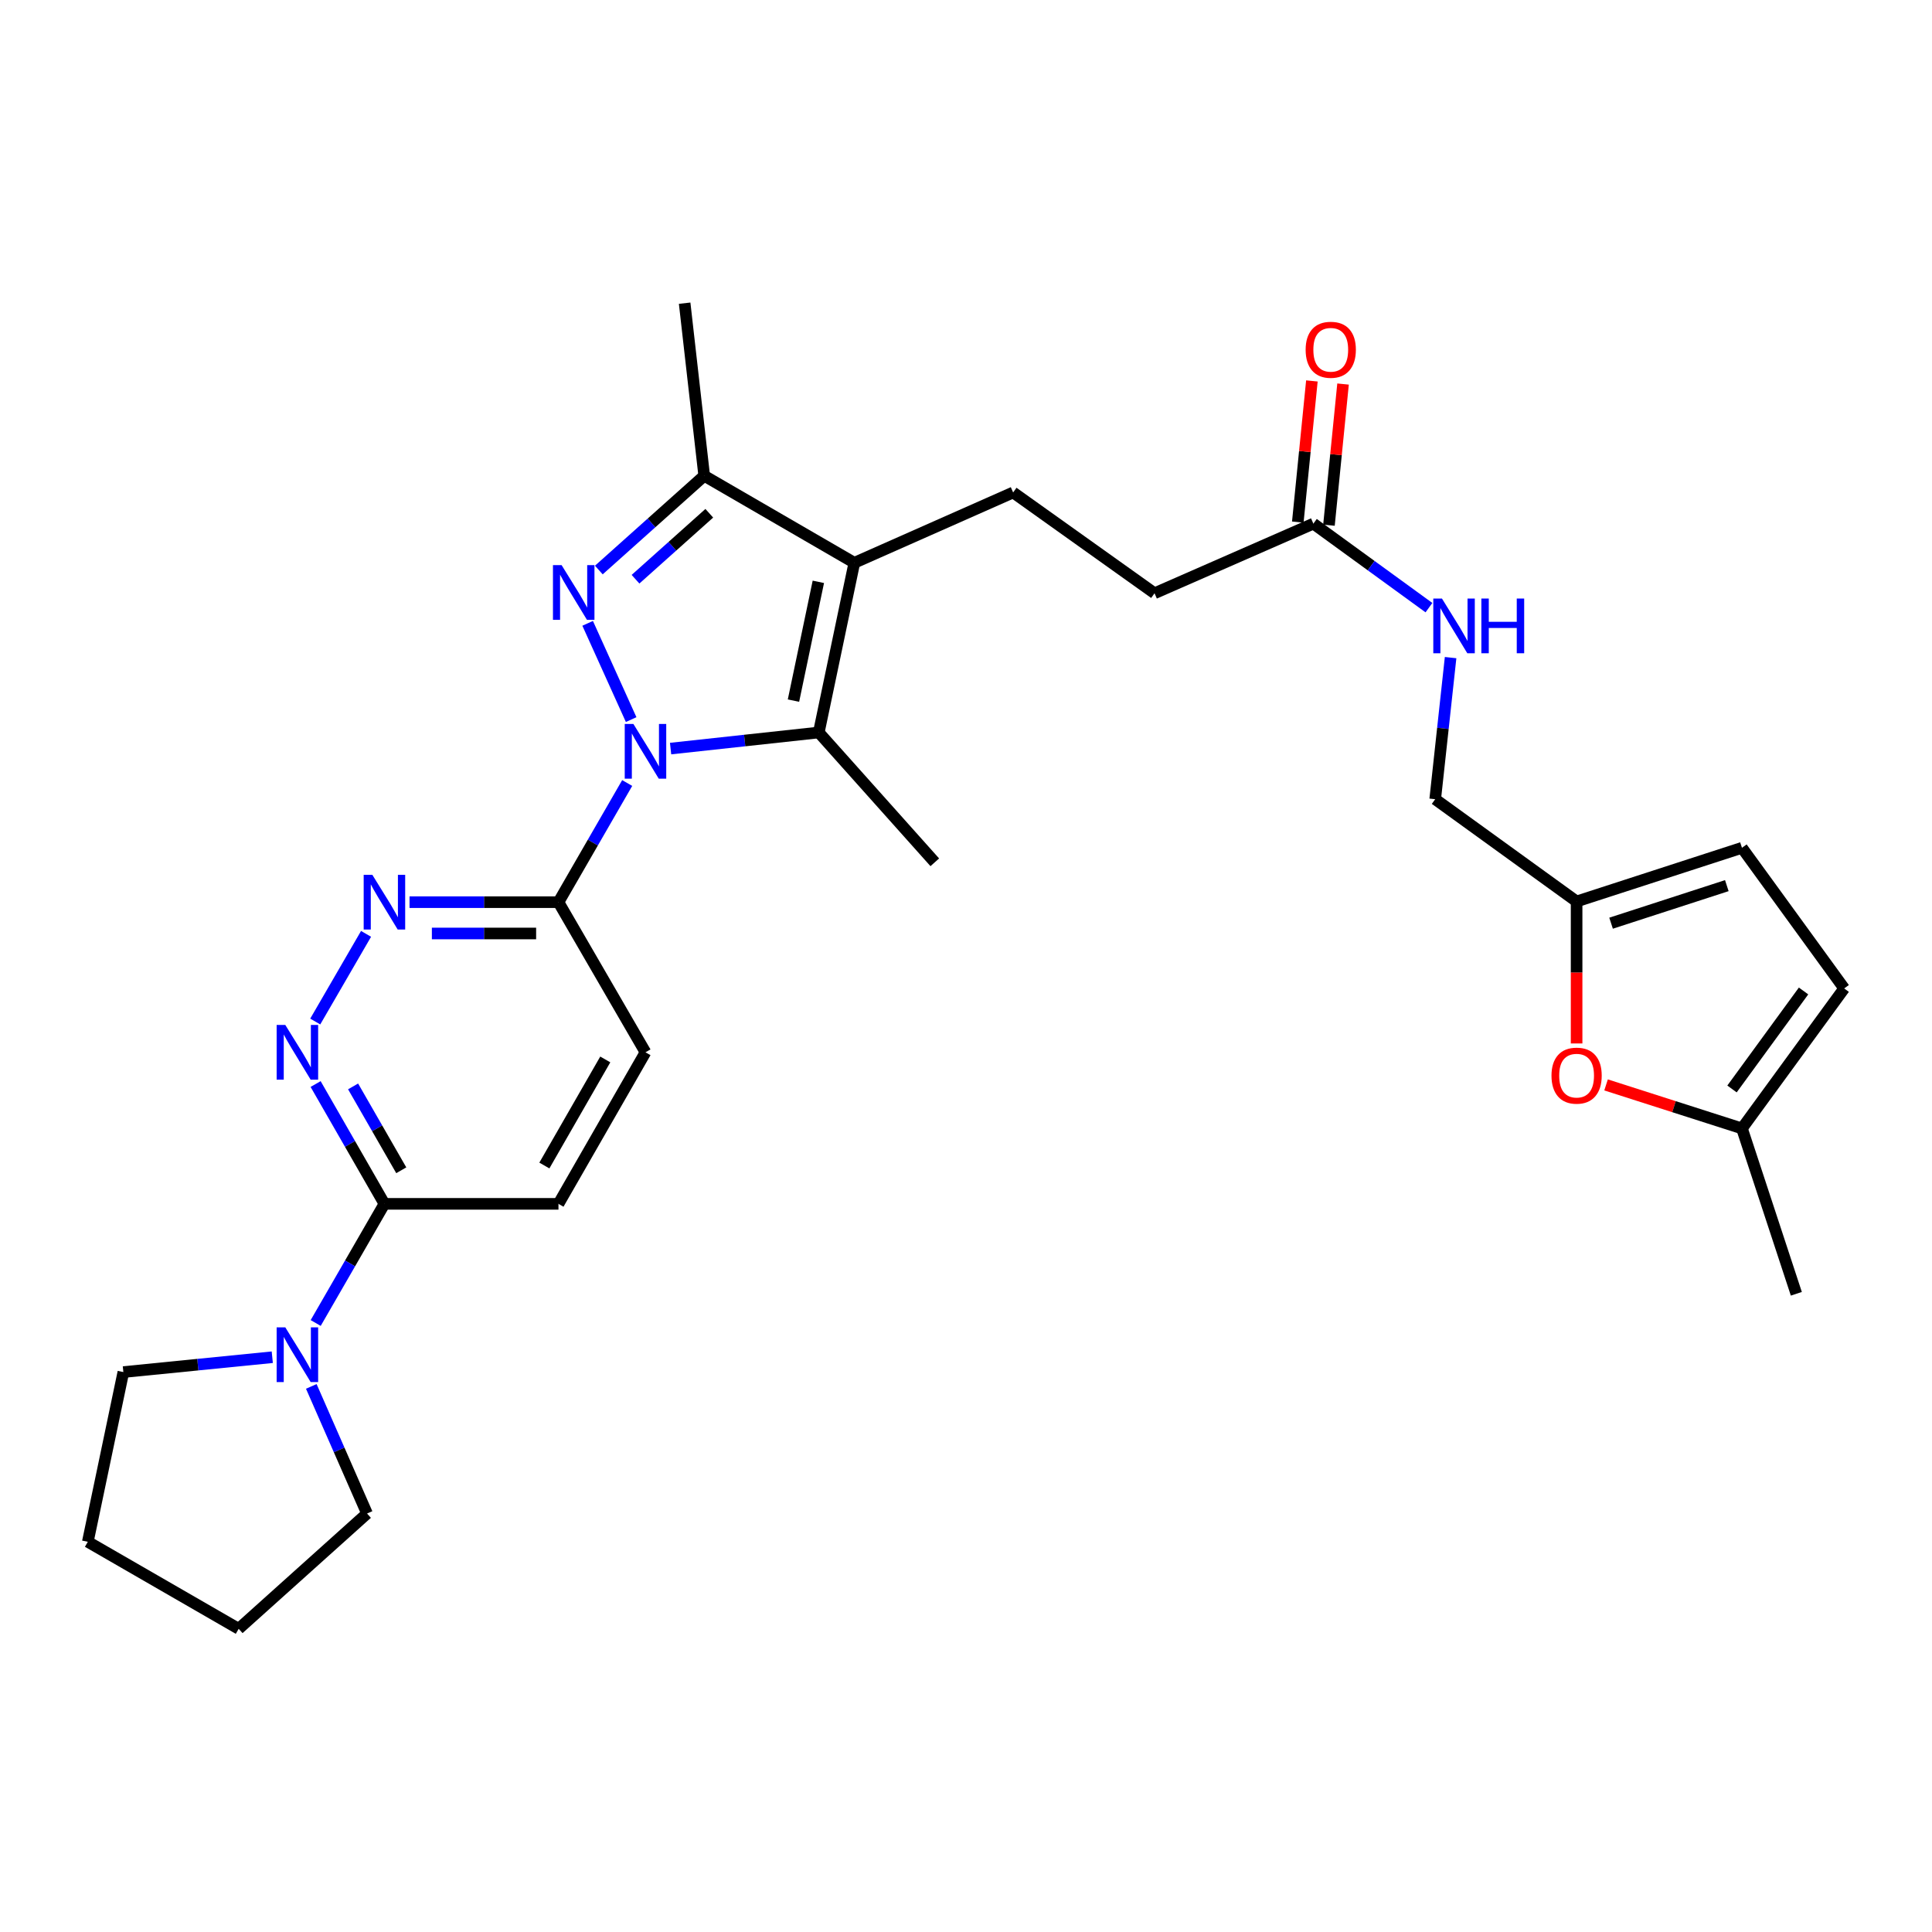 <?xml version='1.0' encoding='iso-8859-1'?>
<svg version='1.1' baseProfile='full'
              xmlns='http://www.w3.org/2000/svg'
                      xmlns:rdkit='http://www.rdkit.org/xml'
                      xmlns:xlink='http://www.w3.org/1999/xlink'
                  xml:space='preserve'
width='1000px' height='1000px' viewBox='0 0 1000 1000'>
<!-- END OF HEADER -->
<rect style='opacity:1.0;fill:#FFFFFF;stroke:none' width='1000' height='1000' x='0' y='0'> </rect>
<path class='bond-0' d='M 326.683,372.461 L 304.165,322.639' style='fill:none;fill-rule:evenodd;stroke:#0000FF;stroke-width:6px;stroke-linecap:butt;stroke-linejoin:miter;stroke-opacity:1' />
<path class='bond-2' d='M 347.097,387.464 L 385.451,383.299' style='fill:none;fill-rule:evenodd;stroke:#0000FF;stroke-width:6px;stroke-linecap:butt;stroke-linejoin:miter;stroke-opacity:1' />
<path class='bond-2' d='M 385.451,383.299 L 423.804,379.133' style='fill:none;fill-rule:evenodd;stroke:#000000;stroke-width:6px;stroke-linecap:butt;stroke-linejoin:miter;stroke-opacity:1' />
<path class='bond-4' d='M 324.634,405.29 L 306.848,436.126' style='fill:none;fill-rule:evenodd;stroke:#0000FF;stroke-width:6px;stroke-linecap:butt;stroke-linejoin:miter;stroke-opacity:1' />
<path class='bond-4' d='M 306.848,436.126 L 289.061,466.963' style='fill:none;fill-rule:evenodd;stroke:#000000;stroke-width:6px;stroke-linecap:butt;stroke-linejoin:miter;stroke-opacity:1' />
<path class='bond-3' d='M 309.955,295.043 L 337.228,270.653' style='fill:none;fill-rule:evenodd;stroke:#0000FF;stroke-width:6px;stroke-linecap:butt;stroke-linejoin:miter;stroke-opacity:1' />
<path class='bond-3' d='M 337.228,270.653 L 364.501,246.263' style='fill:none;fill-rule:evenodd;stroke:#000000;stroke-width:6px;stroke-linecap:butt;stroke-linejoin:miter;stroke-opacity:1' />
<path class='bond-3' d='M 328.941,299.808 L 348.032,282.735' style='fill:none;fill-rule:evenodd;stroke:#0000FF;stroke-width:6px;stroke-linecap:butt;stroke-linejoin:miter;stroke-opacity:1' />
<path class='bond-3' d='M 348.032,282.735 L 367.123,265.662' style='fill:none;fill-rule:evenodd;stroke:#000000;stroke-width:6px;stroke-linecap:butt;stroke-linejoin:miter;stroke-opacity:1' />
<path class='bond-1' d='M 442.2,291.303 L 423.804,379.133' style='fill:none;fill-rule:evenodd;stroke:#000000;stroke-width:6px;stroke-linecap:butt;stroke-linejoin:miter;stroke-opacity:1' />
<path class='bond-1' d='M 423.577,301.155 L 410.7,362.636' style='fill:none;fill-rule:evenodd;stroke:#000000;stroke-width:6px;stroke-linecap:butt;stroke-linejoin:miter;stroke-opacity:1' />
<path class='bond-10' d='M 442.2,291.303 L 524.402,254.898' style='fill:none;fill-rule:evenodd;stroke:#000000;stroke-width:6px;stroke-linecap:butt;stroke-linejoin:miter;stroke-opacity:1' />
<path class='bond-29' d='M 442.2,291.303 L 364.501,246.263' style='fill:none;fill-rule:evenodd;stroke:#000000;stroke-width:6px;stroke-linecap:butt;stroke-linejoin:miter;stroke-opacity:1' />
<path class='bond-22' d='M 423.804,379.133 L 483.846,446.324' style='fill:none;fill-rule:evenodd;stroke:#000000;stroke-width:6px;stroke-linecap:butt;stroke-linejoin:miter;stroke-opacity:1' />
<path class='bond-23' d='M 364.501,246.263 L 354.371,156.93' style='fill:none;fill-rule:evenodd;stroke:#000000;stroke-width:6px;stroke-linecap:butt;stroke-linejoin:miter;stroke-opacity:1' />
<path class='bond-5' d='M 289.061,466.963 L 250.517,466.963' style='fill:none;fill-rule:evenodd;stroke:#000000;stroke-width:6px;stroke-linecap:butt;stroke-linejoin:miter;stroke-opacity:1' />
<path class='bond-5' d='M 250.517,466.963 L 211.973,466.963' style='fill:none;fill-rule:evenodd;stroke:#0000FF;stroke-width:6px;stroke-linecap:butt;stroke-linejoin:miter;stroke-opacity:1' />
<path class='bond-5' d='M 277.498,483.171 L 250.517,483.171' style='fill:none;fill-rule:evenodd;stroke:#000000;stroke-width:6px;stroke-linecap:butt;stroke-linejoin:miter;stroke-opacity:1' />
<path class='bond-5' d='M 250.517,483.171 L 223.536,483.171' style='fill:none;fill-rule:evenodd;stroke:#0000FF;stroke-width:6px;stroke-linecap:butt;stroke-linejoin:miter;stroke-opacity:1' />
<path class='bond-16' d='M 289.061,466.963 L 334.102,544.671' style='fill:none;fill-rule:evenodd;stroke:#000000;stroke-width:6px;stroke-linecap:butt;stroke-linejoin:miter;stroke-opacity:1' />
<path class='bond-6' d='M 189.47,483.368 L 163.167,528.74' style='fill:none;fill-rule:evenodd;stroke:#0000FF;stroke-width:6px;stroke-linecap:butt;stroke-linejoin:miter;stroke-opacity:1' />
<path class='bond-30' d='M 163.363,561.093 L 181.172,592.101' style='fill:none;fill-rule:evenodd;stroke:#0000FF;stroke-width:6px;stroke-linecap:butt;stroke-linejoin:miter;stroke-opacity:1' />
<path class='bond-30' d='M 181.172,592.101 L 198.981,623.109' style='fill:none;fill-rule:evenodd;stroke:#000000;stroke-width:6px;stroke-linecap:butt;stroke-linejoin:miter;stroke-opacity:1' />
<path class='bond-30' d='M 182.76,562.323 L 195.227,584.029' style='fill:none;fill-rule:evenodd;stroke:#0000FF;stroke-width:6px;stroke-linecap:butt;stroke-linejoin:miter;stroke-opacity:1' />
<path class='bond-30' d='M 195.227,584.029 L 207.693,605.734' style='fill:none;fill-rule:evenodd;stroke:#000000;stroke-width:6px;stroke-linecap:butt;stroke-linejoin:miter;stroke-opacity:1' />
<path class='bond-7' d='M 198.981,623.109 L 289.061,623.109' style='fill:none;fill-rule:evenodd;stroke:#000000;stroke-width:6px;stroke-linecap:butt;stroke-linejoin:miter;stroke-opacity:1' />
<path class='bond-8' d='M 198.981,623.109 L 181.191,653.946' style='fill:none;fill-rule:evenodd;stroke:#000000;stroke-width:6px;stroke-linecap:butt;stroke-linejoin:miter;stroke-opacity:1' />
<path class='bond-8' d='M 181.191,653.946 L 163.401,684.782' style='fill:none;fill-rule:evenodd;stroke:#0000FF;stroke-width:6px;stroke-linecap:butt;stroke-linejoin:miter;stroke-opacity:1' />
<path class='bond-24' d='M 140.928,702.493 L 102.389,706.338' style='fill:none;fill-rule:evenodd;stroke:#0000FF;stroke-width:6px;stroke-linecap:butt;stroke-linejoin:miter;stroke-opacity:1' />
<path class='bond-24' d='M 102.389,706.338 L 63.851,710.182' style='fill:none;fill-rule:evenodd;stroke:#000000;stroke-width:6px;stroke-linecap:butt;stroke-linejoin:miter;stroke-opacity:1' />
<path class='bond-25' d='M 161.124,717.6 L 175.55,750.499' style='fill:none;fill-rule:evenodd;stroke:#0000FF;stroke-width:6px;stroke-linecap:butt;stroke-linejoin:miter;stroke-opacity:1' />
<path class='bond-25' d='M 175.55,750.499 L 189.976,783.398' style='fill:none;fill-rule:evenodd;stroke:#000000;stroke-width:6px;stroke-linecap:butt;stroke-linejoin:miter;stroke-opacity:1' />
<path class='bond-9' d='M 816.048,540.093 L 816.048,503.343' style='fill:none;fill-rule:evenodd;stroke:#FF0000;stroke-width:6px;stroke-linecap:butt;stroke-linejoin:miter;stroke-opacity:1' />
<path class='bond-9' d='M 816.048,503.343 L 816.048,466.593' style='fill:none;fill-rule:evenodd;stroke:#000000;stroke-width:6px;stroke-linecap:butt;stroke-linejoin:miter;stroke-opacity:1' />
<path class='bond-12' d='M 831.294,561.548 L 866.465,572.811' style='fill:none;fill-rule:evenodd;stroke:#FF0000;stroke-width:6px;stroke-linecap:butt;stroke-linejoin:miter;stroke-opacity:1' />
<path class='bond-12' d='M 866.465,572.811 L 901.635,584.075' style='fill:none;fill-rule:evenodd;stroke:#000000;stroke-width:6px;stroke-linecap:butt;stroke-linejoin:miter;stroke-opacity:1' />
<path class='bond-20' d='M 524.402,254.898 L 597.581,307.07' style='fill:none;fill-rule:evenodd;stroke:#000000;stroke-width:6px;stroke-linecap:butt;stroke-linejoin:miter;stroke-opacity:1' />
<path class='bond-11' d='M 816.048,466.593 L 742.859,413.665' style='fill:none;fill-rule:evenodd;stroke:#000000;stroke-width:6px;stroke-linecap:butt;stroke-linejoin:miter;stroke-opacity:1' />
<path class='bond-13' d='M 816.048,466.593 L 901.635,438.824' style='fill:none;fill-rule:evenodd;stroke:#000000;stroke-width:6px;stroke-linecap:butt;stroke-linejoin:miter;stroke-opacity:1' />
<path class='bond-13' d='M 833.888,477.845 L 893.799,458.406' style='fill:none;fill-rule:evenodd;stroke:#000000;stroke-width:6px;stroke-linecap:butt;stroke-linejoin:miter;stroke-opacity:1' />
<path class='bond-26' d='M 901.635,584.075 L 929.783,669.662' style='fill:none;fill-rule:evenodd;stroke:#000000;stroke-width:6px;stroke-linecap:butt;stroke-linejoin:miter;stroke-opacity:1' />
<path class='bond-32' d='M 901.635,584.075 L 954.545,511.616' style='fill:none;fill-rule:evenodd;stroke:#000000;stroke-width:6px;stroke-linecap:butt;stroke-linejoin:miter;stroke-opacity:1' />
<path class='bond-32' d='M 896.482,563.648 L 933.519,512.926' style='fill:none;fill-rule:evenodd;stroke:#000000;stroke-width:6px;stroke-linecap:butt;stroke-linejoin:miter;stroke-opacity:1' />
<path class='bond-14' d='M 901.635,438.824 L 954.545,511.616' style='fill:none;fill-rule:evenodd;stroke:#000000;stroke-width:6px;stroke-linecap:butt;stroke-linejoin:miter;stroke-opacity:1' />
<path class='bond-15' d='M 679.801,271.034 L 597.581,307.07' style='fill:none;fill-rule:evenodd;stroke:#000000;stroke-width:6px;stroke-linecap:butt;stroke-linejoin:miter;stroke-opacity:1' />
<path class='bond-17' d='M 679.801,271.034 L 709.711,292.777' style='fill:none;fill-rule:evenodd;stroke:#000000;stroke-width:6px;stroke-linecap:butt;stroke-linejoin:miter;stroke-opacity:1' />
<path class='bond-17' d='M 709.711,292.777 L 739.621,314.52' style='fill:none;fill-rule:evenodd;stroke:#0000FF;stroke-width:6px;stroke-linecap:butt;stroke-linejoin:miter;stroke-opacity:1' />
<path class='bond-19' d='M 687.865,271.84 L 691.513,235.311' style='fill:none;fill-rule:evenodd;stroke:#000000;stroke-width:6px;stroke-linecap:butt;stroke-linejoin:miter;stroke-opacity:1' />
<path class='bond-19' d='M 691.513,235.311 L 695.161,198.782' style='fill:none;fill-rule:evenodd;stroke:#FF0000;stroke-width:6px;stroke-linecap:butt;stroke-linejoin:miter;stroke-opacity:1' />
<path class='bond-19' d='M 671.737,270.229 L 675.385,233.7' style='fill:none;fill-rule:evenodd;stroke:#000000;stroke-width:6px;stroke-linecap:butt;stroke-linejoin:miter;stroke-opacity:1' />
<path class='bond-19' d='M 675.385,233.7 L 679.033,197.172' style='fill:none;fill-rule:evenodd;stroke:#FF0000;stroke-width:6px;stroke-linecap:butt;stroke-linejoin:miter;stroke-opacity:1' />
<path class='bond-18' d='M 334.102,544.671 L 289.061,623.109' style='fill:none;fill-rule:evenodd;stroke:#000000;stroke-width:6px;stroke-linecap:butt;stroke-linejoin:miter;stroke-opacity:1' />
<path class='bond-18' d='M 313.29,548.366 L 281.762,603.272' style='fill:none;fill-rule:evenodd;stroke:#000000;stroke-width:6px;stroke-linecap:butt;stroke-linejoin:miter;stroke-opacity:1' />
<path class='bond-21' d='M 750.827,340.378 L 746.843,377.022' style='fill:none;fill-rule:evenodd;stroke:#0000FF;stroke-width:6px;stroke-linecap:butt;stroke-linejoin:miter;stroke-opacity:1' />
<path class='bond-21' d='M 746.843,377.022 L 742.859,413.665' style='fill:none;fill-rule:evenodd;stroke:#000000;stroke-width:6px;stroke-linecap:butt;stroke-linejoin:miter;stroke-opacity:1' />
<path class='bond-28' d='M 63.851,710.182 L 45.455,798.03' style='fill:none;fill-rule:evenodd;stroke:#000000;stroke-width:6px;stroke-linecap:butt;stroke-linejoin:miter;stroke-opacity:1' />
<path class='bond-27' d='M 189.976,783.398 L 123.541,843.07' style='fill:none;fill-rule:evenodd;stroke:#000000;stroke-width:6px;stroke-linecap:butt;stroke-linejoin:miter;stroke-opacity:1' />
<path class='bond-31' d='M 123.541,843.07 L 45.455,798.03' style='fill:none;fill-rule:evenodd;stroke:#000000;stroke-width:6px;stroke-linecap:butt;stroke-linejoin:miter;stroke-opacity:1' />
<path  class='atom-0' d='M 327.842 374.716
L 337.122 389.716
Q 338.042 391.196, 339.522 393.876
Q 341.002 396.556, 341.082 396.716
L 341.082 374.716
L 344.842 374.716
L 344.842 403.036
L 340.962 403.036
L 331.002 386.636
Q 329.842 384.716, 328.602 382.516
Q 327.402 380.316, 327.042 379.636
L 327.042 403.036
L 323.362 403.036
L 323.362 374.716
L 327.842 374.716
' fill='#0000FF'/>
<path  class='atom-1' d='M 290.689 292.514
L 299.969 307.514
Q 300.889 308.994, 302.369 311.674
Q 303.849 314.354, 303.929 314.514
L 303.929 292.514
L 307.689 292.514
L 307.689 320.834
L 303.809 320.834
L 293.849 304.434
Q 292.689 302.514, 291.449 300.314
Q 290.249 298.114, 289.889 297.434
L 289.889 320.834
L 286.209 320.834
L 286.209 292.514
L 290.689 292.514
' fill='#0000FF'/>
<path  class='atom-6' d='M 192.721 452.803
L 202.001 467.803
Q 202.921 469.283, 204.401 471.963
Q 205.881 474.643, 205.961 474.803
L 205.961 452.803
L 209.721 452.803
L 209.721 481.123
L 205.841 481.123
L 195.881 464.723
Q 194.721 462.803, 193.481 460.603
Q 192.281 458.403, 191.921 457.723
L 191.921 481.123
L 188.241 481.123
L 188.241 452.803
L 192.721 452.803
' fill='#0000FF'/>
<path  class='atom-7' d='M 147.671 530.511
L 156.951 545.511
Q 157.871 546.991, 159.351 549.671
Q 160.831 552.351, 160.911 552.511
L 160.911 530.511
L 164.671 530.511
L 164.671 558.831
L 160.791 558.831
L 150.831 542.431
Q 149.671 540.511, 148.431 538.311
Q 147.231 536.111, 146.871 535.431
L 146.871 558.831
L 143.191 558.831
L 143.191 530.511
L 147.671 530.511
' fill='#0000FF'/>
<path  class='atom-9' d='M 147.671 687.036
L 156.951 702.036
Q 157.871 703.516, 159.351 706.196
Q 160.831 708.876, 160.911 709.036
L 160.911 687.036
L 164.671 687.036
L 164.671 715.356
L 160.791 715.356
L 150.831 698.956
Q 149.671 697.036, 148.431 694.836
Q 147.231 692.636, 146.871 691.956
L 146.871 715.356
L 143.191 715.356
L 143.191 687.036
L 147.671 687.036
' fill='#0000FF'/>
<path  class='atom-10' d='M 803.048 556.745
Q 803.048 549.945, 806.408 546.145
Q 809.768 542.345, 816.048 542.345
Q 822.328 542.345, 825.688 546.145
Q 829.048 549.945, 829.048 556.745
Q 829.048 563.625, 825.648 567.545
Q 822.248 571.425, 816.048 571.425
Q 809.808 571.425, 806.408 567.545
Q 803.048 563.665, 803.048 556.745
M 816.048 568.225
Q 820.368 568.225, 822.688 565.345
Q 825.048 562.425, 825.048 556.745
Q 825.048 551.185, 822.688 548.385
Q 820.368 545.545, 816.048 545.545
Q 811.728 545.545, 809.368 548.345
Q 807.048 551.145, 807.048 556.745
Q 807.048 562.465, 809.368 565.345
Q 811.728 568.225, 816.048 568.225
' fill='#FF0000'/>
<path  class='atom-18' d='M 746.351 309.803
L 755.631 324.803
Q 756.551 326.283, 758.031 328.963
Q 759.511 331.643, 759.591 331.803
L 759.591 309.803
L 763.351 309.803
L 763.351 338.123
L 759.471 338.123
L 749.511 321.723
Q 748.351 319.803, 747.111 317.603
Q 745.911 315.403, 745.551 314.723
L 745.551 338.123
L 741.871 338.123
L 741.871 309.803
L 746.351 309.803
' fill='#0000FF'/>
<path  class='atom-18' d='M 766.751 309.803
L 770.591 309.803
L 770.591 321.843
L 785.071 321.843
L 785.071 309.803
L 788.911 309.803
L 788.911 338.123
L 785.071 338.123
L 785.071 325.043
L 770.591 325.043
L 770.591 338.123
L 766.751 338.123
L 766.751 309.803
' fill='#0000FF'/>
<path  class='atom-20' d='M 675.797 181.034
Q 675.797 174.234, 679.157 170.434
Q 682.517 166.634, 688.797 166.634
Q 695.077 166.634, 698.437 170.434
Q 701.797 174.234, 701.797 181.034
Q 701.797 187.914, 698.397 191.834
Q 694.997 195.714, 688.797 195.714
Q 682.557 195.714, 679.157 191.834
Q 675.797 187.954, 675.797 181.034
M 688.797 192.514
Q 693.117 192.514, 695.437 189.634
Q 697.797 186.714, 697.797 181.034
Q 697.797 175.474, 695.437 172.674
Q 693.117 169.834, 688.797 169.834
Q 684.477 169.834, 682.117 172.634
Q 679.797 175.434, 679.797 181.034
Q 679.797 186.754, 682.117 189.634
Q 684.477 192.514, 688.797 192.514
' fill='#FF0000'/>
</svg>
